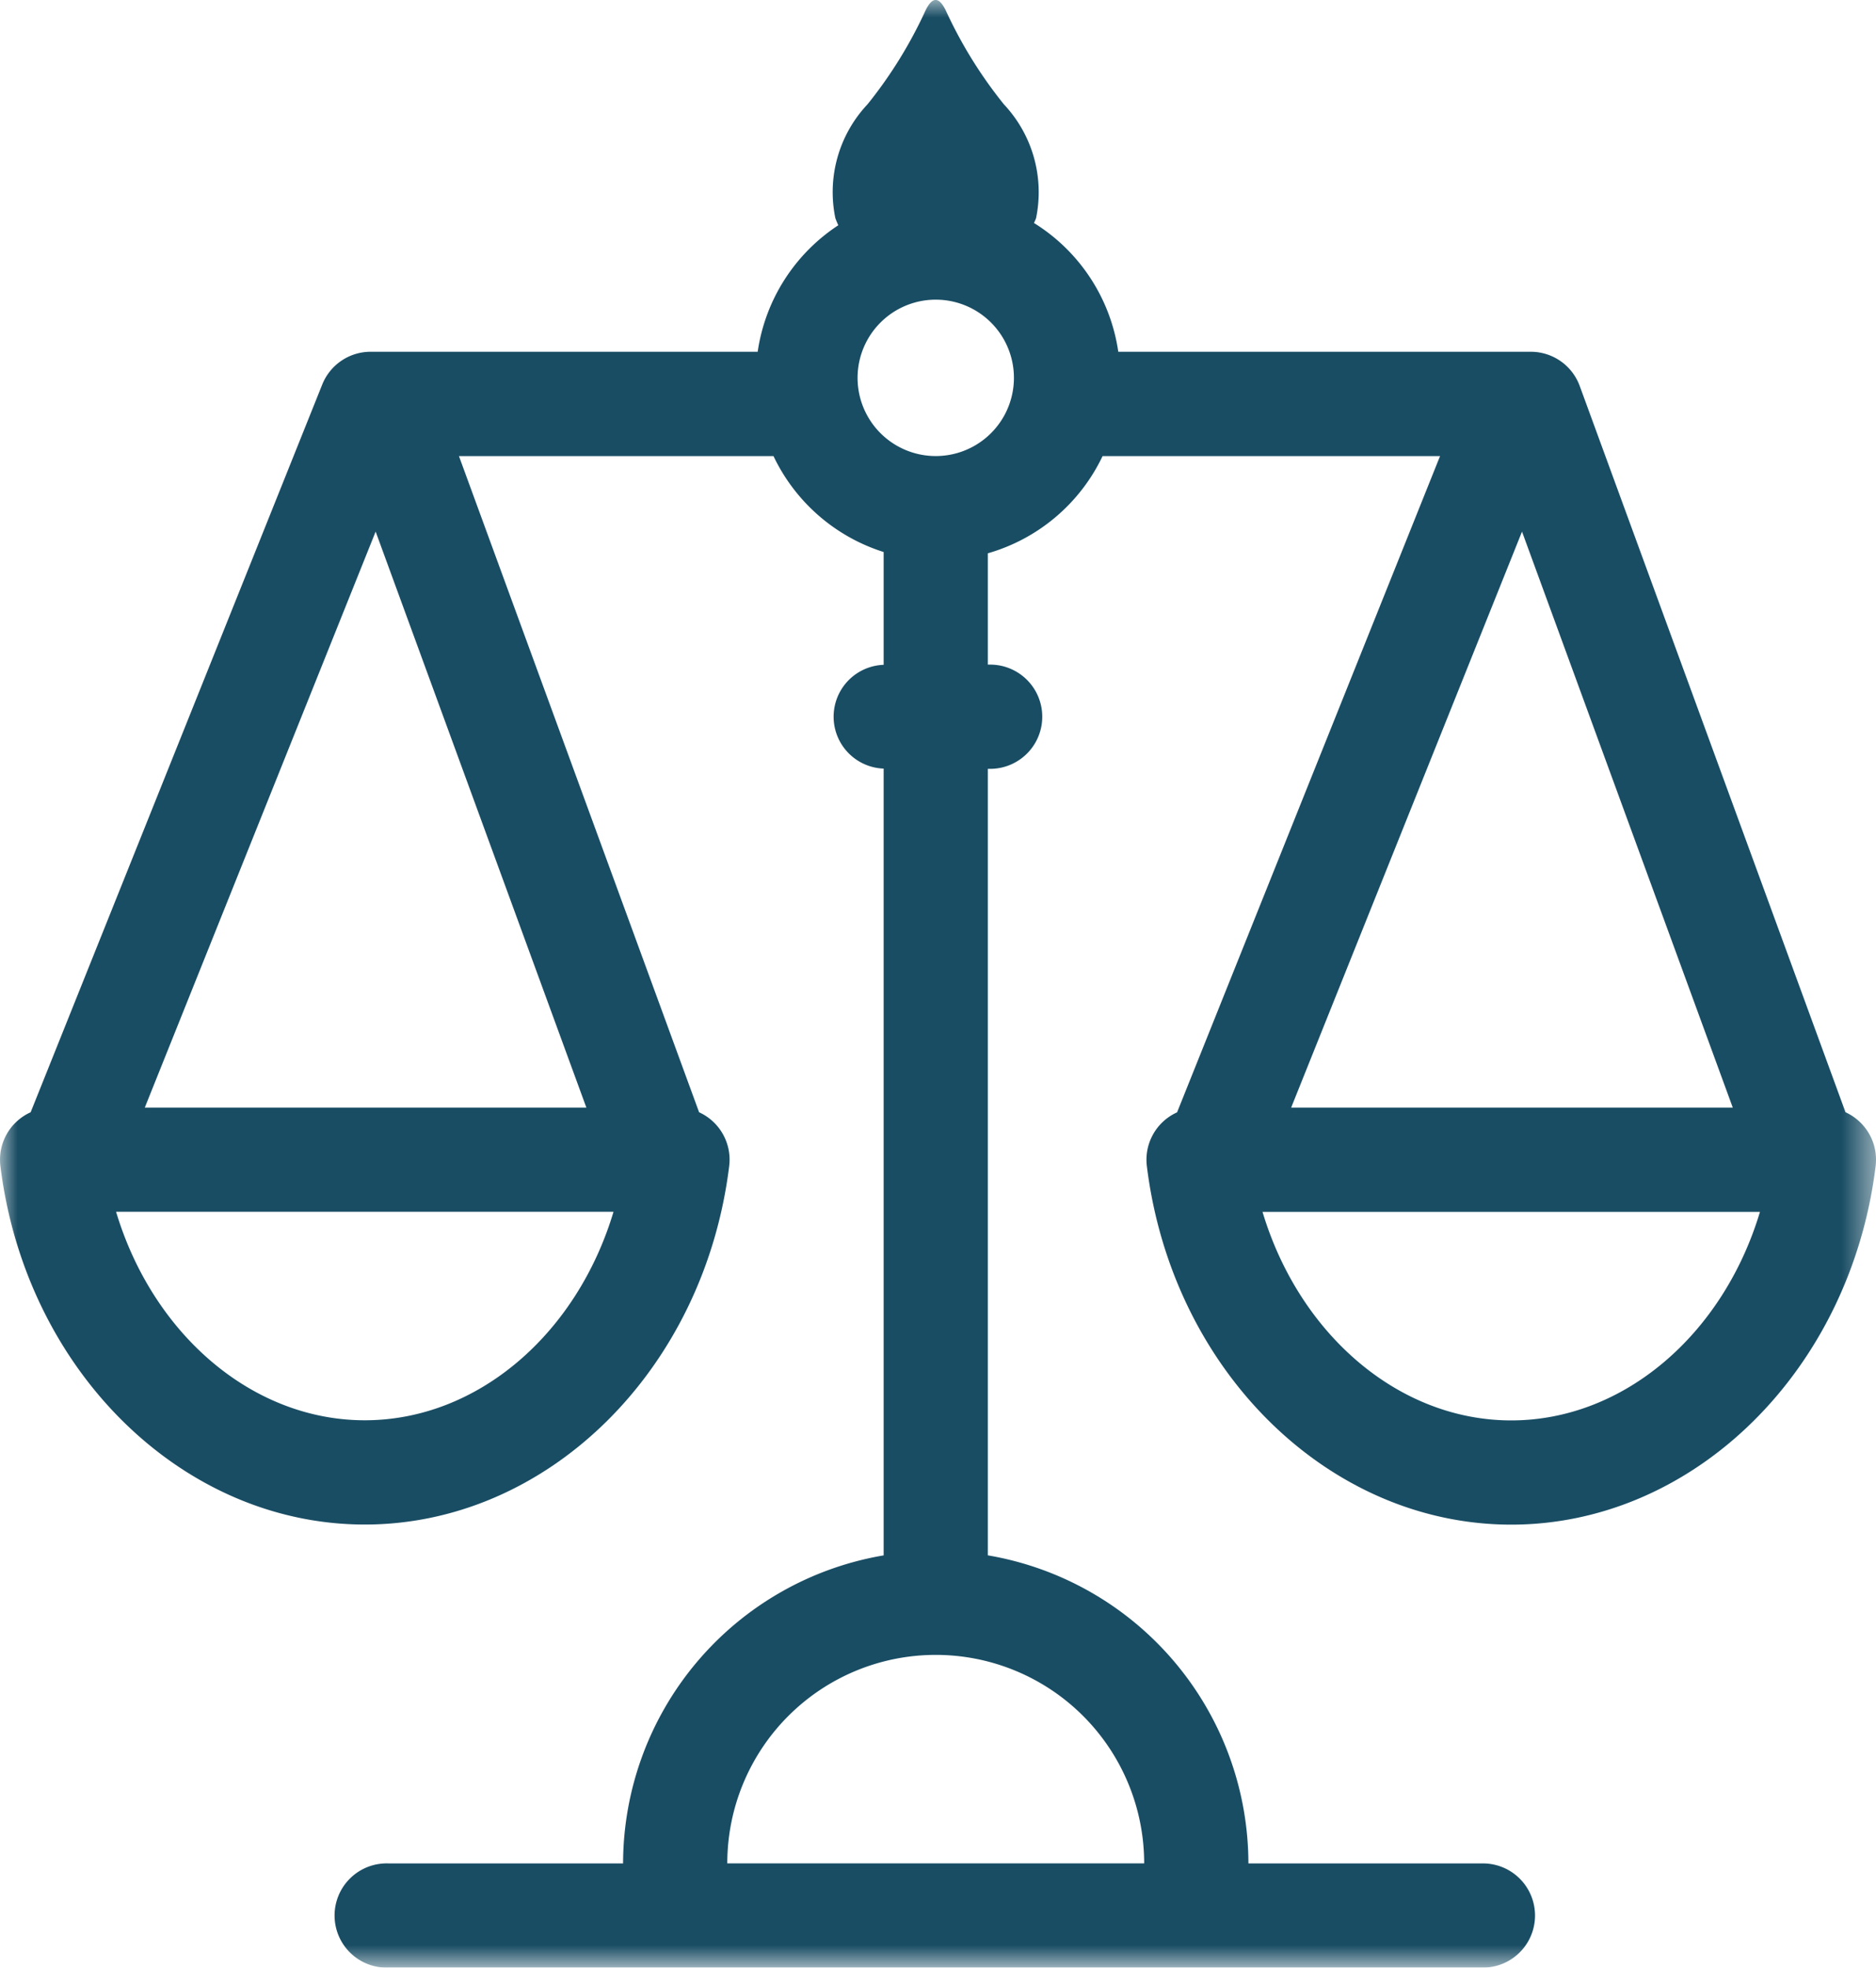 <svg width="54.496" height="57.145" viewBox="0 0 54.496 57.145" xmlns="http://www.w3.org/2000/svg" xmlns:xlink="http://www.w3.org/1999/xlink">
    <defs>
        <path id="mkm59zd4ka" d="M0 0h54.496v57.145H0z"/>
    </defs>
    <g fill="none" fill-rule="evenodd">
        <mask id="4fwraqyceb" fill="#fff">
            <use xlink:href="#mkm59zd4ka"/>
        </mask>
        <path d="M43.9 41.252c-3.276 0-6.16-2.507-7.225-6.056h14.45c-1.064 3.55-3.95 6.056-7.225 6.056zM27.25 13.244a2.271 2.271 0 1 1 0-4.54 2.271 2.271 0 0 1 0 4.54zm5.987 40.873h-12.11a6.055 6.055 0 0 1 12.11 0zm17.1-21.95H37.507l6.706-16.728 6.122 16.727zm-33.304 0H4.206l6.706-16.728 6.121 16.727zm-6.436 9.081c-3.275 0-6.16-2.506-7.225-6.055h14.45c-1.064 3.55-3.949 6.055-7.225 6.055zm43.52-8.57a1.53 1.53 0 0 0-.507-.376l-7.72-21.091a1.514 1.514 0 0 0-1.422-.995H32.485a5.296 5.296 0 0 0-2.448-3.739c.02-.047.044-.095.06-.143a3.727 3.727 0 0 0-.935-3.304A12.942 12.942 0 0 1 27.5.36c-.215-.481-.426-.481-.64 0-.443.954-1 1.851-1.66 2.67a3.721 3.721 0 0 0-.934 3.304c.025.07.054.14.086.208a5.304 5.304 0 0 0-2.342 3.674H10.766c-.618 0-1.175.377-1.405.951L.89 32.303a1.511 1.511 0 0 0-.878 1.563c.731 5.934 5.282 10.41 10.585 10.41 5.304 0 9.855-4.476 10.585-10.41a1.512 1.512 0 0 0-.874-1.563l-6.976-19.057h9.137a5.318 5.318 0 0 0 3.2 2.786v3.276a1.508 1.508 0 0 0 0 3.014v22.85a9.09 9.09 0 0 0-7.569 8.946h-6.812a1.514 1.514 0 1 0 0 3.026h31.79a1.513 1.513 0 1 0 0-3.026h-6.813a9.09 9.09 0 0 0-7.569-8.947V22.329h.067a1.513 1.513 0 0 0 0-3.027h-.067v-3.233a5.314 5.314 0 0 0 3.333-2.823h9.803l-7.639 19.059a1.51 1.51 0 0 0-.878 1.561c.731 5.936 5.282 10.413 10.585 10.413 5.304 0 9.855-4.477 10.585-10.413a1.509 1.509 0 0 0-.368-1.187z" fill="#194D64" mask="url(#4fwraqyceb)"/>
    </g>
</svg>
